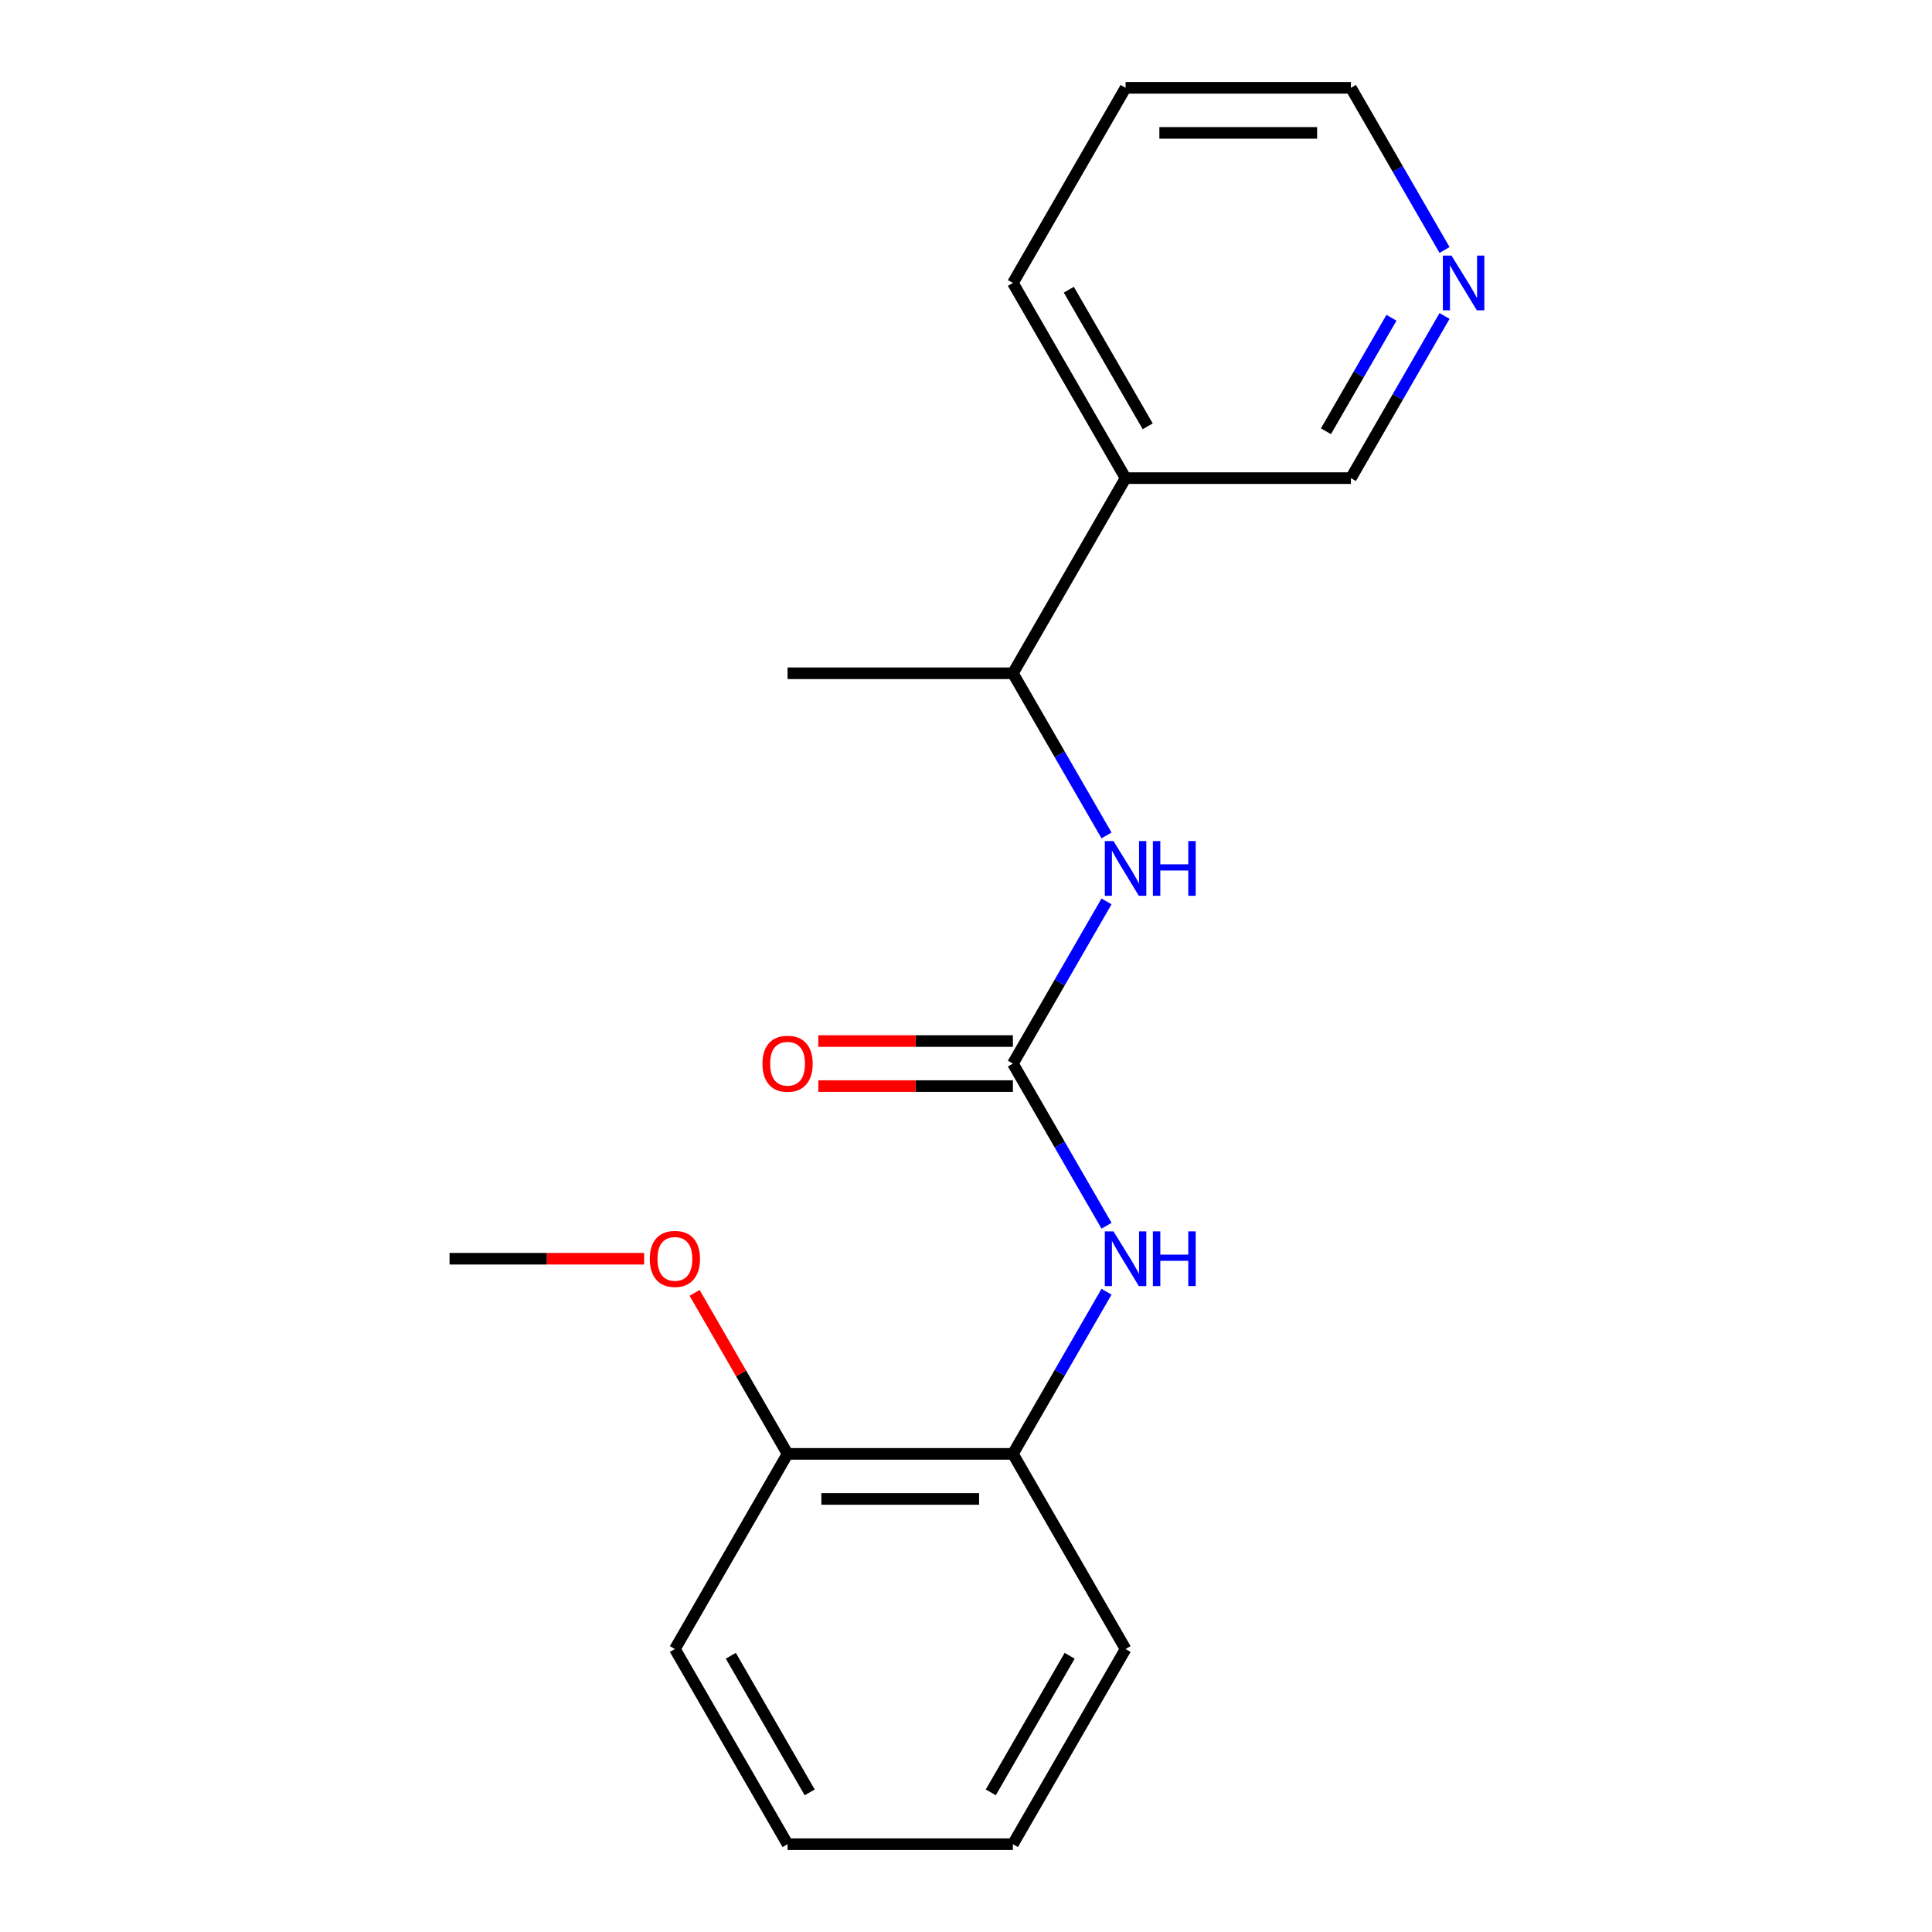 <?xml version='1.0' encoding='iso-8859-1'?>
<svg version='1.1' baseProfile='full'
              xmlns='http://www.w3.org/2000/svg'
                      xmlns:rdkit='http://www.rdkit.org/xml'
                      xmlns:xlink='http://www.w3.org/1999/xlink'
                  xml:space='preserve'
width='1000px' height='1000px' viewBox='0 0 1000 1000'>
<!-- END OF HEADER -->
<rect style='opacity:1.0;fill:#FFFFFF;stroke:none' width='1000' height='1000' x='0' y='0'> </rect>
<path class='bond-0' d='M 524.277,550.505 L 548.507,592.472' style='fill:none;fill-rule:evenodd;stroke:#000000;stroke-width:6px;stroke-linecap:butt;stroke-linejoin:miter;stroke-opacity:1' />
<path class='bond-0' d='M 548.507,592.472 L 572.737,634.439' style='fill:none;fill-rule:evenodd;stroke:#0000FF;stroke-width:6px;stroke-linecap:butt;stroke-linejoin:miter;stroke-opacity:1' />
<path class='bond-1' d='M 524.277,550.505 L 548.507,508.538' style='fill:none;fill-rule:evenodd;stroke:#000000;stroke-width:6px;stroke-linecap:butt;stroke-linejoin:miter;stroke-opacity:1' />
<path class='bond-1' d='M 548.507,508.538 L 572.737,466.571' style='fill:none;fill-rule:evenodd;stroke:#0000FF;stroke-width:6px;stroke-linecap:butt;stroke-linejoin:miter;stroke-opacity:1' />
<path class='bond-5' d='M 524.277,538.841 L 473.917,538.841' style='fill:none;fill-rule:evenodd;stroke:#000000;stroke-width:6px;stroke-linecap:butt;stroke-linejoin:miter;stroke-opacity:1' />
<path class='bond-5' d='M 473.917,538.841 L 423.557,538.841' style='fill:none;fill-rule:evenodd;stroke:#FF0000;stroke-width:6px;stroke-linecap:butt;stroke-linejoin:miter;stroke-opacity:1' />
<path class='bond-5' d='M 524.277,562.169 L 473.917,562.169' style='fill:none;fill-rule:evenodd;stroke:#000000;stroke-width:6px;stroke-linecap:butt;stroke-linejoin:miter;stroke-opacity:1' />
<path class='bond-5' d='M 473.917,562.169 L 423.557,562.169' style='fill:none;fill-rule:evenodd;stroke:#FF0000;stroke-width:6px;stroke-linecap:butt;stroke-linejoin:miter;stroke-opacity:1' />
<path class='bond-2' d='M 572.737,668.591 L 548.507,710.558' style='fill:none;fill-rule:evenodd;stroke:#0000FF;stroke-width:6px;stroke-linecap:butt;stroke-linejoin:miter;stroke-opacity:1' />
<path class='bond-2' d='M 548.507,710.558 L 524.277,752.525' style='fill:none;fill-rule:evenodd;stroke:#000000;stroke-width:6px;stroke-linecap:butt;stroke-linejoin:miter;stroke-opacity:1' />
<path class='bond-3' d='M 572.737,432.419 L 548.507,390.452' style='fill:none;fill-rule:evenodd;stroke:#0000FF;stroke-width:6px;stroke-linecap:butt;stroke-linejoin:miter;stroke-opacity:1' />
<path class='bond-3' d='M 548.507,390.452 L 524.277,348.485' style='fill:none;fill-rule:evenodd;stroke:#000000;stroke-width:6px;stroke-linecap:butt;stroke-linejoin:miter;stroke-opacity:1' />
<path class='bond-7' d='M 524.277,752.525 L 407.641,752.525' style='fill:none;fill-rule:evenodd;stroke:#000000;stroke-width:6px;stroke-linecap:butt;stroke-linejoin:miter;stroke-opacity:1' />
<path class='bond-7' d='M 506.782,775.853 L 425.136,775.853' style='fill:none;fill-rule:evenodd;stroke:#000000;stroke-width:6px;stroke-linecap:butt;stroke-linejoin:miter;stroke-opacity:1' />
<path class='bond-10' d='M 524.277,752.525 L 582.595,853.535' style='fill:none;fill-rule:evenodd;stroke:#000000;stroke-width:6px;stroke-linecap:butt;stroke-linejoin:miter;stroke-opacity:1' />
<path class='bond-4' d='M 524.277,348.485 L 582.595,247.475' style='fill:none;fill-rule:evenodd;stroke:#000000;stroke-width:6px;stroke-linecap:butt;stroke-linejoin:miter;stroke-opacity:1' />
<path class='bond-13' d='M 524.277,348.485 L 407.641,348.485' style='fill:none;fill-rule:evenodd;stroke:#000000;stroke-width:6px;stroke-linecap:butt;stroke-linejoin:miter;stroke-opacity:1' />
<path class='bond-8' d='M 582.595,247.475 L 699.232,247.475' style='fill:none;fill-rule:evenodd;stroke:#000000;stroke-width:6px;stroke-linecap:butt;stroke-linejoin:miter;stroke-opacity:1' />
<path class='bond-11' d='M 582.595,247.475 L 524.277,146.465' style='fill:none;fill-rule:evenodd;stroke:#000000;stroke-width:6px;stroke-linecap:butt;stroke-linejoin:miter;stroke-opacity:1' />
<path class='bond-11' d='M 594.05,220.66 L 553.227,149.953' style='fill:none;fill-rule:evenodd;stroke:#000000;stroke-width:6px;stroke-linecap:butt;stroke-linejoin:miter;stroke-opacity:1' />
<path class='bond-6' d='M 747.691,163.541 L 723.462,205.508' style='fill:none;fill-rule:evenodd;stroke:#0000FF;stroke-width:6px;stroke-linecap:butt;stroke-linejoin:miter;stroke-opacity:1' />
<path class='bond-6' d='M 723.462,205.508 L 699.232,247.475' style='fill:none;fill-rule:evenodd;stroke:#000000;stroke-width:6px;stroke-linecap:butt;stroke-linejoin:miter;stroke-opacity:1' />
<path class='bond-6' d='M 720.22,164.467 L 703.26,193.844' style='fill:none;fill-rule:evenodd;stroke:#0000FF;stroke-width:6px;stroke-linecap:butt;stroke-linejoin:miter;stroke-opacity:1' />
<path class='bond-6' d='M 703.26,193.844 L 686.299,223.221' style='fill:none;fill-rule:evenodd;stroke:#000000;stroke-width:6px;stroke-linecap:butt;stroke-linejoin:miter;stroke-opacity:1' />
<path class='bond-20' d='M 747.691,129.389 L 723.462,87.422' style='fill:none;fill-rule:evenodd;stroke:#0000FF;stroke-width:6px;stroke-linecap:butt;stroke-linejoin:miter;stroke-opacity:1' />
<path class='bond-20' d='M 723.462,87.422 L 699.232,45.455' style='fill:none;fill-rule:evenodd;stroke:#000000;stroke-width:6px;stroke-linecap:butt;stroke-linejoin:miter;stroke-opacity:1' />
<path class='bond-9' d='M 407.641,752.525 L 383.584,710.858' style='fill:none;fill-rule:evenodd;stroke:#000000;stroke-width:6px;stroke-linecap:butt;stroke-linejoin:miter;stroke-opacity:1' />
<path class='bond-9' d='M 383.584,710.858 L 359.528,669.191' style='fill:none;fill-rule:evenodd;stroke:#FF0000;stroke-width:6px;stroke-linecap:butt;stroke-linejoin:miter;stroke-opacity:1' />
<path class='bond-14' d='M 407.641,752.525 L 349.323,853.535' style='fill:none;fill-rule:evenodd;stroke:#000000;stroke-width:6px;stroke-linecap:butt;stroke-linejoin:miter;stroke-opacity:1' />
<path class='bond-15' d='M 333.407,651.515 L 283.046,651.515' style='fill:none;fill-rule:evenodd;stroke:#FF0000;stroke-width:6px;stroke-linecap:butt;stroke-linejoin:miter;stroke-opacity:1' />
<path class='bond-15' d='M 283.046,651.515 L 232.686,651.515' style='fill:none;fill-rule:evenodd;stroke:#000000;stroke-width:6px;stroke-linecap:butt;stroke-linejoin:miter;stroke-opacity:1' />
<path class='bond-17' d='M 582.595,853.535 L 524.277,954.545' style='fill:none;fill-rule:evenodd;stroke:#000000;stroke-width:6px;stroke-linecap:butt;stroke-linejoin:miter;stroke-opacity:1' />
<path class='bond-17' d='M 553.646,857.023 L 512.823,927.73' style='fill:none;fill-rule:evenodd;stroke:#000000;stroke-width:6px;stroke-linecap:butt;stroke-linejoin:miter;stroke-opacity:1' />
<path class='bond-16' d='M 524.277,146.465 L 582.595,45.455' style='fill:none;fill-rule:evenodd;stroke:#000000;stroke-width:6px;stroke-linecap:butt;stroke-linejoin:miter;stroke-opacity:1' />
<path class='bond-12' d='M 699.232,45.455 L 582.595,45.455' style='fill:none;fill-rule:evenodd;stroke:#000000;stroke-width:6px;stroke-linecap:butt;stroke-linejoin:miter;stroke-opacity:1' />
<path class='bond-12' d='M 681.736,68.782 L 600.091,68.782' style='fill:none;fill-rule:evenodd;stroke:#000000;stroke-width:6px;stroke-linecap:butt;stroke-linejoin:miter;stroke-opacity:1' />
<path class='bond-18' d='M 349.323,853.535 L 407.641,954.545' style='fill:none;fill-rule:evenodd;stroke:#000000;stroke-width:6px;stroke-linecap:butt;stroke-linejoin:miter;stroke-opacity:1' />
<path class='bond-18' d='M 378.272,857.023 L 419.095,927.73' style='fill:none;fill-rule:evenodd;stroke:#000000;stroke-width:6px;stroke-linecap:butt;stroke-linejoin:miter;stroke-opacity:1' />
<path class='bond-19' d='M 524.277,954.545 L 407.641,954.545' style='fill:none;fill-rule:evenodd;stroke:#000000;stroke-width:6px;stroke-linecap:butt;stroke-linejoin:miter;stroke-opacity:1' />
<path  class='atom-1' d='M 576.335 637.355
L 585.615 652.355
Q 586.535 653.835, 588.015 656.515
Q 589.495 659.195, 589.575 659.355
L 589.575 637.355
L 593.335 637.355
L 593.335 665.675
L 589.455 665.675
L 579.495 649.275
Q 578.335 647.355, 577.095 645.155
Q 575.895 642.955, 575.535 642.275
L 575.535 665.675
L 571.855 665.675
L 571.855 637.355
L 576.335 637.355
' fill='#0000FF'/>
<path  class='atom-1' d='M 596.735 637.355
L 600.575 637.355
L 600.575 649.395
L 615.055 649.395
L 615.055 637.355
L 618.895 637.355
L 618.895 665.675
L 615.055 665.675
L 615.055 652.595
L 600.575 652.595
L 600.575 665.675
L 596.735 665.675
L 596.735 637.355
' fill='#0000FF'/>
<path  class='atom-2' d='M 576.335 435.335
L 585.615 450.335
Q 586.535 451.815, 588.015 454.495
Q 589.495 457.175, 589.575 457.335
L 589.575 435.335
L 593.335 435.335
L 593.335 463.655
L 589.455 463.655
L 579.495 447.255
Q 578.335 445.335, 577.095 443.135
Q 575.895 440.935, 575.535 440.255
L 575.535 463.655
L 571.855 463.655
L 571.855 435.335
L 576.335 435.335
' fill='#0000FF'/>
<path  class='atom-2' d='M 596.735 435.335
L 600.575 435.335
L 600.575 447.375
L 615.055 447.375
L 615.055 435.335
L 618.895 435.335
L 618.895 463.655
L 615.055 463.655
L 615.055 450.575
L 600.575 450.575
L 600.575 463.655
L 596.735 463.655
L 596.735 435.335
' fill='#0000FF'/>
<path  class='atom-6' d='M 394.641 550.585
Q 394.641 543.785, 398.001 539.985
Q 401.361 536.185, 407.641 536.185
Q 413.921 536.185, 417.281 539.985
Q 420.641 543.785, 420.641 550.585
Q 420.641 557.465, 417.241 561.385
Q 413.841 565.265, 407.641 565.265
Q 401.401 565.265, 398.001 561.385
Q 394.641 557.505, 394.641 550.585
M 407.641 562.065
Q 411.961 562.065, 414.281 559.185
Q 416.641 556.265, 416.641 550.585
Q 416.641 545.025, 414.281 542.225
Q 411.961 539.385, 407.641 539.385
Q 403.321 539.385, 400.961 542.185
Q 398.641 544.985, 398.641 550.585
Q 398.641 556.305, 400.961 559.185
Q 403.321 562.065, 407.641 562.065
' fill='#FF0000'/>
<path  class='atom-7' d='M 751.29 132.305
L 760.57 147.305
Q 761.49 148.785, 762.97 151.465
Q 764.45 154.145, 764.53 154.305
L 764.53 132.305
L 768.29 132.305
L 768.29 160.625
L 764.41 160.625
L 754.45 144.225
Q 753.29 142.305, 752.05 140.105
Q 750.85 137.905, 750.49 137.225
L 750.49 160.625
L 746.81 160.625
L 746.81 132.305
L 751.29 132.305
' fill='#0000FF'/>
<path  class='atom-10' d='M 336.323 651.595
Q 336.323 644.795, 339.683 640.995
Q 343.043 637.195, 349.323 637.195
Q 355.603 637.195, 358.963 640.995
Q 362.323 644.795, 362.323 651.595
Q 362.323 658.475, 358.923 662.395
Q 355.523 666.275, 349.323 666.275
Q 343.083 666.275, 339.683 662.395
Q 336.323 658.515, 336.323 651.595
M 349.323 663.075
Q 353.643 663.075, 355.963 660.195
Q 358.323 657.275, 358.323 651.595
Q 358.323 646.035, 355.963 643.235
Q 353.643 640.395, 349.323 640.395
Q 345.003 640.395, 342.643 643.195
Q 340.323 645.995, 340.323 651.595
Q 340.323 657.315, 342.643 660.195
Q 345.003 663.075, 349.323 663.075
' fill='#FF0000'/>
</svg>
